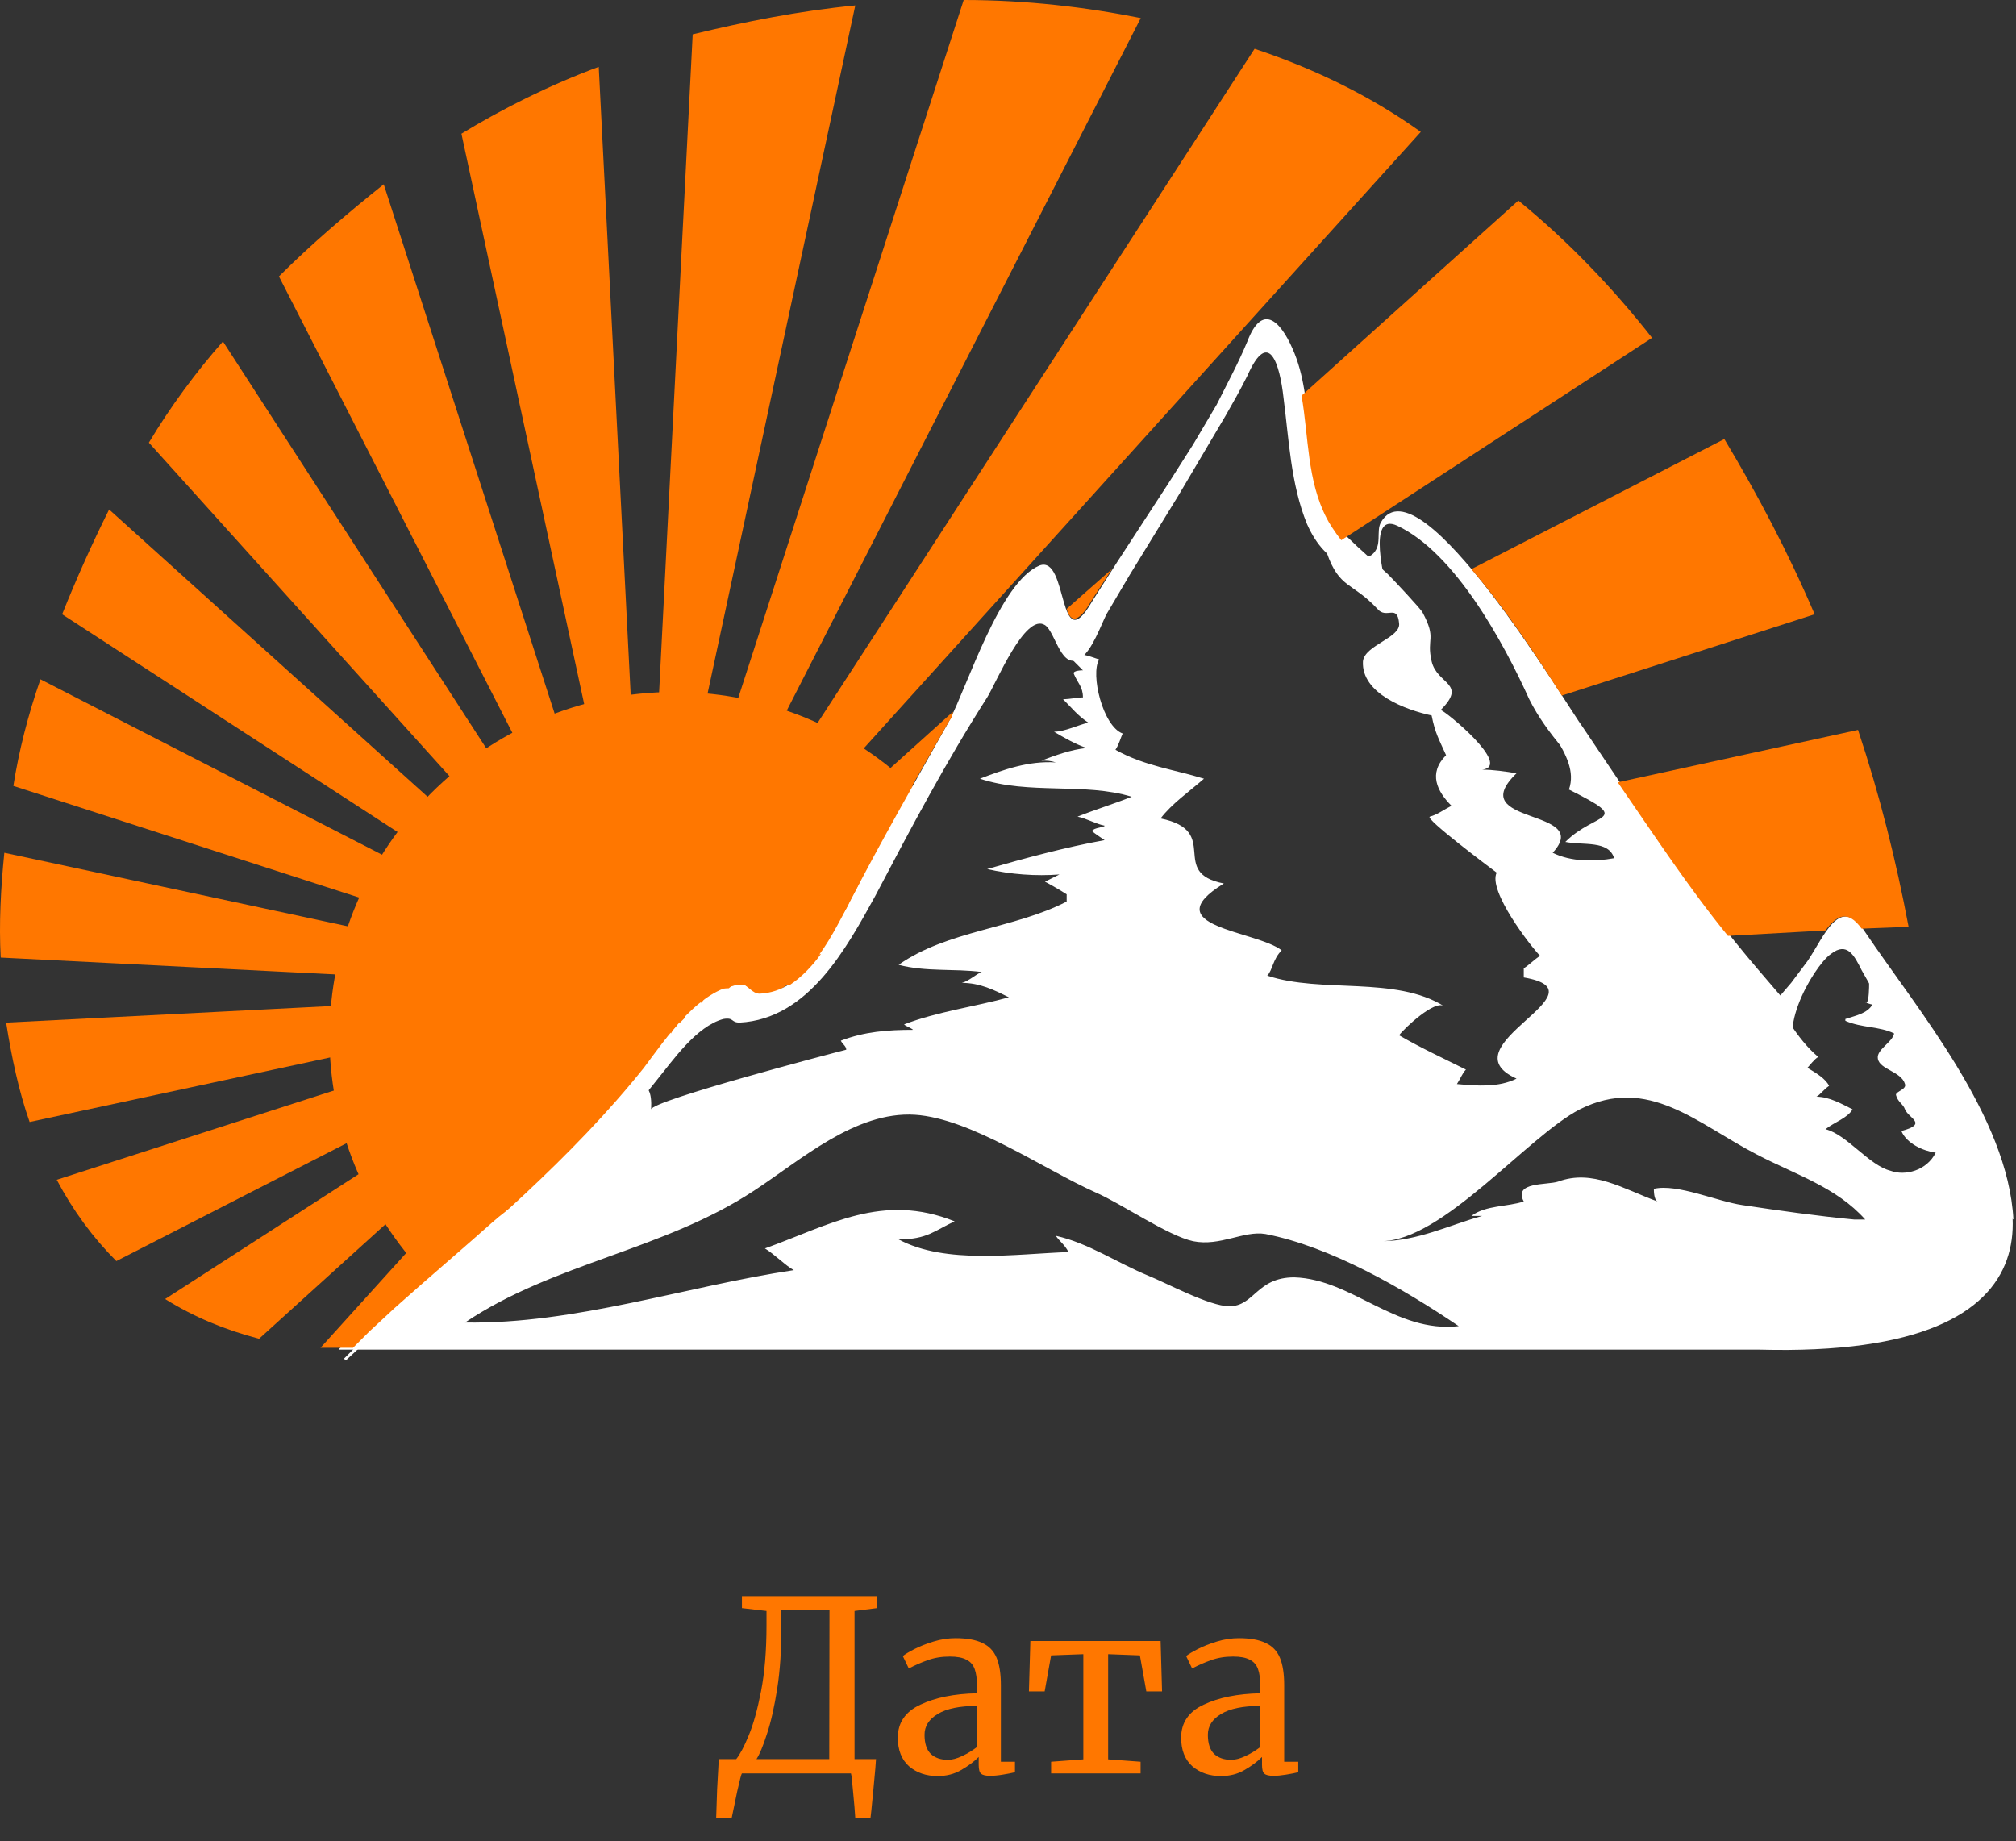 <?xml version="1.0" encoding="UTF-8"?> <svg xmlns="http://www.w3.org/2000/svg" width="507" height="463" viewBox="0 0 507 463" fill="none"><rect x="0" y="0" width="507" height="463" fill="#333333" stroke="none"/> <path d="M104.227 317.605C90.596 301.702 82.871 281.709 82.871 260.808C82.871 213.099 121.947 174.023 169.656 174.023C190.103 174.023 210.095 181.293 225.544 194.47L230.087 198.105L227.361 203.103C226.907 204.012 226.452 204.921 225.998 205.375C225.089 206.738 224.635 208.556 223.726 209.919C216.911 224.004 208.278 243.088 194.192 249.904L191.011 251.721L187.831 249.904C187.377 249.449 186.922 249.449 186.468 249.449C180.107 249.449 166.93 265.352 154.207 281.71C149.209 288.071 146.029 292.16 144.211 293.977C136.033 301.702 127.4 308.517 117.858 315.333L108.77 322.603L104.227 317.605Z" fill="#FF7700"></path> <path d="M506.349 306.697C504.986 280.798 482.267 253.99 469.091 234.452C462.729 224.456 458.64 235.815 454.551 241.722L450.461 247.175L447.735 250.355L442.283 243.994C425.925 224.91 412.294 204.009 398.209 183.108C394.119 177.656 356.861 114.953 347.319 131.31C345.956 133.582 347.773 137.217 345.047 139.489C341.412 142.215 335.051 132.673 334.142 130.401C327.327 117.224 330.962 100.867 325.055 87.69C321.874 80.42 317.33 76.331 313.695 85.873C311.424 91.325 308.697 96.323 305.971 101.776L300.064 111.772L293.703 121.768L280.981 141.306L274.62 151.302C265.987 166.296 268.713 139.489 261.443 142.215C251.447 146.304 243.268 172.658 238.724 181.291C230.091 196.739 221.458 211.734 213.279 227.637C208.736 236.27 202.374 249.447 191.015 249.901C189.198 249.901 187.835 247.629 186.926 247.629C176.475 247.629 167.388 261.26 161.935 268.53C143.761 291.249 121.042 310.332 99.232 329.416L92.871 335.323L86.51 341.684L86.964 342.138L93.325 336.231L100.141 330.779C104.685 327.144 109.228 323.509 114.226 320.328C118.77 316.693 123.768 313.513 128.312 309.878C138.308 302.608 146.487 294.884 154.211 285.342C157.846 280.798 161.481 276.254 165.116 271.711C169.205 266.713 175.112 258.08 181.928 256.262C184.654 255.808 183.745 257.171 186.017 257.171C203.283 256.262 212.825 238.542 220.095 225.365C229.182 208.099 237.815 191.741 248.266 175.384C250.538 171.749 257.808 154.028 262.806 157.209C265.532 159.027 266.895 169.023 271.893 165.388C274.62 163.57 276.891 157.209 278.255 154.483L284.161 144.487L296.429 124.494L302.336 114.498L308.243 104.502C310.061 101.321 311.878 98.141 313.695 94.506C319.148 82.238 321.874 91.78 322.783 99.958C324.146 110.409 324.6 121.768 328.69 131.764C333.688 143.124 340.958 142.215 349.137 149.485C348.228 146.304 343.684 128.584 351.408 132.219C365.948 139.034 378.216 161.753 384.577 175.838C389.121 184.926 396.391 191.741 402.752 199.466C418.655 219.004 430.015 241.722 447.281 260.351C449.553 262.623 451.824 264.895 454.551 266.258C445.009 262.169 455.914 243.085 460.458 239.905C464.547 236.724 466.364 240.359 468.182 243.994C479.087 262.623 484.993 283.07 497.716 300.336L506.349 306.697Z" fill="white"></path> <path d="M494.531 277.169C486.353 265.81 478.628 254.45 469.995 243.545C469.995 244 470.45 253.087 469.087 252.178C469.541 252.178 470.45 252.633 470.904 252.633C469.541 254.905 466.815 255.359 464.088 256.268V256.722C468.178 258.54 472.722 258.085 476.357 259.903C475.902 262.175 471.813 263.992 472.267 266.264C472.722 268.99 478.174 269.445 479.083 272.625C479.537 273.988 476.811 274.443 476.811 275.351C477.265 277.169 478.628 277.623 479.083 278.986C479.992 281.258 484.99 282.621 478.174 284.439C479.537 287.619 483.626 289.437 486.807 289.891C484.535 294.435 479.083 295.798 475.448 294.435C469.995 293.072 464.543 285.348 459.09 283.984C461.362 282.167 464.543 281.258 465.906 278.986C463.18 277.623 459.999 275.806 456.818 275.806C457.727 275.351 458.636 273.988 459.999 273.08C459.09 271.262 456.818 269.899 454.547 268.536C455.001 268.081 456.364 266.264 457.273 265.81C451.82 261.266 448.185 253.996 444.096 248.089C440.007 242.182 434.1 237.184 429.556 231.277C420.469 219.009 412.29 206.287 404.111 193.564C399.568 186.295 392.752 177.661 386.391 171.755C385.028 181.296 397.75 189.475 394.57 198.563C410.927 206.741 401.385 204.015 393.661 211.739C398.205 212.648 404.566 211.285 405.929 215.829C400.931 216.737 395.024 216.737 390.48 214.466C400.931 203.106 367.762 207.65 381.393 194.473C378.667 194.019 375.486 193.564 372.76 193.564C380.484 192.656 363.218 178.57 362.309 178.57C369.125 171.755 361.401 172.209 360.037 166.302C358.674 160.395 361.401 160.85 357.766 154.034C357.311 153.125 350.496 145.855 349.133 144.492C342.317 138.131 335.047 132.679 330.503 124.5C333.229 129.498 331.866 134.042 333.684 139.04C336.865 148.127 340.045 146.31 346.406 153.125C348.678 155.852 351.404 151.762 351.859 156.76C352.313 160.395 343.226 162.213 342.771 166.302C342.317 174.481 353.676 178.57 360.037 179.933C360.946 184.477 361.855 185.84 363.672 189.929C359.129 194.473 361.401 199.017 365.036 202.652C363.218 203.561 361.4 204.924 359.583 205.378C358.22 205.833 374.577 218.101 376.395 219.464C374.123 224.007 385.028 238.093 387.3 240.365C385.937 241.273 384.573 242.637 383.21 243.545V245.817C404.566 249.452 363.218 263.083 381.393 271.262C376.849 273.534 371.397 273.08 366.399 272.625C367.307 271.262 367.762 269.899 368.67 268.99C363.218 266.264 357.311 263.538 351.859 260.357C353.222 258.54 360.946 251.27 363.218 253.087C350.95 245.363 332.321 249.907 318.69 245.363C320.053 244 320.053 241.274 322.325 239.002C315.963 234.004 290.064 233.095 307.785 222.19C293.699 219.464 307.33 209.013 291.882 205.832C294.608 202.198 299.152 199.017 302.787 195.836C295.517 193.564 287.792 192.656 280.522 188.566C281.431 187.203 281.885 185.386 282.34 184.477C277.342 182.66 274.161 169.483 276.433 165.848C273.707 164.939 271.435 164.03 268.254 164.485C269.163 165.393 270.981 167.211 272.344 168.574C272.344 168.574 269.618 168.574 270.072 169.483C270.981 171.755 272.344 172.663 272.344 175.39C270.981 175.39 269.163 175.844 267.346 175.844C269.617 178.116 270.981 179.933 273.707 181.751C271.435 182.205 267.8 184.023 265.074 184.023C267.346 185.386 270.526 187.203 273.252 188.112C269.163 188.566 265.528 189.929 261.893 191.293C263.256 191.293 264.165 191.293 265.528 191.747C258.713 191.293 252.351 193.564 246.444 195.836C258.713 199.926 272.798 196.745 284.612 200.38C280.068 202.198 275.524 203.561 270.981 205.378C273.252 205.833 275.524 207.196 277.796 207.65C277.796 208.104 275.07 208.104 274.616 209.013C275.07 209.468 277.796 211.285 277.796 211.285C267.8 213.102 257.804 215.829 248.262 218.555C254.169 219.918 260.53 220.372 266.437 219.918C265.528 220.372 263.711 221.281 262.802 221.735C263.711 222.19 266.891 224.007 268.254 224.916V226.734C255.077 233.549 238.266 234.004 225.998 242.637C232.813 244.454 240.083 243.545 246.899 244.454C245.536 244.908 243.718 246.726 241.901 247.18C246.444 247.18 250.079 248.998 253.714 250.815C245.536 253.087 235.54 254.45 227.361 257.631C227.815 258.085 229.178 258.54 229.633 258.994C223.271 258.994 217.365 259.448 211.458 261.72C211.912 262.629 212.821 263.083 212.821 263.992C209.186 264.901 164.203 276.714 163.749 278.986C164.658 261.266 145.12 289.437 142.393 291.709C124.673 308.52 101.954 321.697 85.143 339.418H442.279C524.066 341.69 509.526 297.616 494.531 277.169ZM325.505 321.243C315.963 321.243 315.509 328.513 309.148 328.513C304.15 328.513 293.245 322.606 288.701 320.789C280.977 317.608 273.707 312.61 265.528 310.792C266.437 312.155 267.8 313.064 268.709 314.882C255.532 315.336 237.811 318.062 225.998 311.701C233.268 311.701 235.085 309.429 240.083 307.157C221.908 299.887 208.732 308.066 192.374 313.973C194.646 315.336 197.827 318.517 199.644 319.425C172.382 323.515 144.665 333.056 116.949 332.602C139.213 317.608 166.929 314.427 189.648 299.433C201.462 291.709 215.093 279.441 230.087 280.349C244.173 281.258 262.347 293.981 275.524 299.887C281.885 302.614 293.699 310.792 300.06 312.155C306.876 313.519 312.783 309.429 318.235 310.338C334.593 313.519 352.767 323.969 366.853 333.511C350.95 335.328 340.045 321.697 325.505 321.243ZM466.36 306.703C456.819 305.794 447.277 304.431 438.189 303.068C431.828 302.159 421.832 297.616 415.925 298.979C415.925 299.433 415.925 301.705 416.834 302.159C408.201 298.979 400.476 293.981 391.843 297.161C389.117 298.07 380.484 297.161 383.21 302.159C379.121 303.522 373.669 303.068 370.034 305.794C370.942 305.794 371.851 305.794 372.76 305.794C364.581 308.066 356.402 312.155 347.315 312.155C362.764 312.155 384.119 285.802 397.296 278.986C414.562 270.353 426.83 282.621 441.824 290.346C451.366 295.344 461.817 298.524 469.087 306.703C467.723 306.703 467.269 306.703 466.36 306.703Z" fill="white"></path> <path d="M140.125 292.161L161.935 249.45L152.393 279.439C148.303 283.528 144.214 287.617 140.125 292.161ZM86.963 338.961C87.418 338.961 88.326 338.961 88.781 338.961L92.87 334.872L99.231 328.965C107.864 321.241 116.497 313.971 125.13 306.246L161.935 248.996L80.602 338.961C82.874 338.961 85.146 338.961 86.963 338.961ZM29.258 317.151L162.389 248.996L14.264 296.705C18.353 304.429 23.351 311.244 29.258 317.151ZM15.627 154.486L161.935 249.45L27.441 128.133C23.351 136.311 19.262 145.399 15.627 154.486ZM0.178 240.817L162.389 248.996L1.087 214.463C0.178 223.551 -0.276 232.184 0.178 240.817ZM7.448 282.165L161.935 248.996L1.541 257.174C2.905 265.807 4.722 274.44 7.448 282.165ZM3.359 197.652L162.389 248.996L10.175 170.844C6.994 179.931 4.722 189.019 3.359 197.652ZM172.385 255.811L162.389 249.45L171.022 257.174C171.476 256.72 171.931 256.266 172.385 255.811ZM170.113 258.083L161.935 249.45L168.75 259.9C169.204 258.992 169.659 258.537 170.113 258.083ZM161.026 268.988L161.935 248.996L156.482 273.986C158.3 272.623 159.663 270.805 161.026 268.988ZM174.657 253.085L161.935 248.996L172.839 254.448C173.748 253.994 174.203 253.539 174.657 253.085ZM167.841 260.355L161.935 248.996L166.024 262.172C166.933 261.718 167.387 261.264 167.841 260.355ZM165.115 263.536L161.935 248.996L162.843 266.716C163.752 265.807 164.661 264.899 165.115 263.536ZM65.153 336.689L161.935 248.996L41.526 326.693C48.796 331.237 56.52 334.418 65.153 336.689ZM333.687 130.405C334.141 131.313 335.504 133.585 337.322 135.857L415.474 84.968C405.478 72.245 394.118 60.431 381.85 50.435L327.326 99.507C329.143 109.958 328.689 120.863 333.687 130.405ZM213.279 227.64C214.187 225.368 215.55 223.551 216.459 221.279L161.935 248.996L209.644 233.547C211.007 231.275 212.37 229.458 213.279 227.64ZM186.925 247.633C186.925 247.633 187.379 247.633 187.834 248.087L198.739 247.633C201.465 245.815 204.191 243.089 206.463 239.908L162.389 249.45L183.29 248.541C184.199 247.632 185.562 247.633 186.925 247.633ZM179.201 249.904L162.389 248.996L176.474 252.176C176.929 251.267 177.838 250.359 179.201 249.904ZM406.841 196.743C415.928 209.92 424.561 223.096 434.557 235.364L459.093 234.001C461.82 230.366 464.546 228.549 468.181 233.547L479.995 233.093C476.814 216.281 472.725 199.923 467.272 183.566L406.841 196.743ZM433.649 110.412L370.037 143.127C378.67 153.123 387.303 166.3 392.755 174.933L456.367 154.486C449.552 138.583 441.827 124.043 433.649 110.412ZM274.619 150.851L279.617 143.127L268.257 153.123C269.166 156.304 270.984 157.213 274.619 150.851ZM238.723 181.294C239.178 180.84 239.632 179.931 239.632 179.022L161.935 248.996L222.366 209.92C227.818 200.378 233.271 190.836 238.723 181.294ZM37.437 111.321L161.935 249.45L56.066 85.876C49.25 93.6 42.889 102.234 37.437 111.321ZM174.203 8.633L161.935 248.996L215.096 1.363C201.011 2.726 187.379 5.452 174.203 8.633ZM70.152 69.519L161.935 248.996L96.505 46.346C87.418 53.616 78.33 61.34 70.152 69.519ZM116.043 33.623L162.389 248.996L150.575 16.812C138.307 21.355 126.494 27.262 116.043 33.623ZM242.358 0L161.935 248.996L286.887 4.544C273.256 1.817 258.261 0 242.358 0ZM315.512 12.268L161.48 249.904L357.314 33.169C344.592 24.082 330.506 17.266 315.512 12.268Z" fill="#FF7700"></path> <path d="M220.307 442.404C220.307 442.924 220.087 445.484 219.647 450.084C219.207 454.684 218.967 457.044 218.927 457.164H215.087C215.007 455.684 214.827 453.524 214.547 450.684C214.307 447.844 214.127 446.284 214.007 446.004H186.587C186.427 446.164 186.027 447.684 185.387 450.564C184.787 453.444 184.327 455.664 184.007 457.224H180.107C180.147 455.624 180.227 453.224 180.347 450.024C180.507 446.864 180.647 444.324 180.767 442.404H185.147C186.107 441.204 187.147 439.244 188.267 436.524C189.427 433.764 190.467 430.044 191.387 425.364C192.307 420.644 192.767 415.124 192.767 408.804V405.144L186.587 404.424V401.424H220.547V404.424L214.907 405.144V442.404H220.307ZM196.487 409.164C196.527 414.844 196.187 420.004 195.467 424.644C194.747 429.244 193.887 433.044 192.887 436.044C191.927 439.044 191.047 441.164 190.247 442.404H208.547L208.607 404.904H196.487V409.164ZM225.79 437.004C225.79 433.244 227.67 430.484 231.43 428.724C235.19 426.924 239.95 425.964 245.71 425.844V424.164C245.71 422.284 245.51 420.804 245.11 419.724C244.71 418.644 244.01 417.864 243.01 417.384C242.05 416.864 240.67 416.604 238.87 416.604C236.83 416.604 234.99 416.904 233.35 417.504C231.75 418.064 230.15 418.764 228.55 419.604L227.05 416.484C227.57 416.044 228.53 415.464 229.93 414.744C231.33 414.024 232.95 413.384 234.79 412.824C236.63 412.264 238.47 411.984 240.31 411.984C243.15 411.984 245.39 412.384 247.03 413.184C248.71 413.944 249.91 415.184 250.63 416.904C251.35 418.624 251.71 420.924 251.71 423.804V443.064H255.25V445.704C254.45 445.904 253.43 446.104 252.19 446.304C250.99 446.504 249.93 446.604 249.01 446.604C247.89 446.604 247.13 446.424 246.73 446.064C246.33 445.744 246.13 445.004 246.13 443.844V441.864C244.93 443.064 243.45 444.164 241.69 445.164C239.97 446.164 238.01 446.664 235.81 446.664C232.93 446.664 230.53 445.844 228.61 444.204C226.73 442.524 225.79 440.124 225.79 437.004ZM238.39 442.584C239.43 442.584 240.63 442.264 241.99 441.624C243.35 440.984 244.59 440.224 245.71 439.344V429.024C241.35 429.024 238.05 429.704 235.81 431.064C233.61 432.384 232.51 434.124 232.51 436.284C232.51 438.444 233.03 440.044 234.07 441.084C235.15 442.084 236.59 442.584 238.39 442.584ZM291.883 412.704L292.243 425.364H288.283L286.663 416.304L278.683 416.004V442.464L286.843 443.064V446.004H264.343V443.064L272.443 442.464V416.004L264.343 416.304L262.723 425.364H258.763L259.123 412.704H291.883ZM297.04 437.004C297.04 433.244 298.92 430.484 302.68 428.724C306.44 426.924 311.2 425.964 316.96 425.844V424.164C316.96 422.284 316.76 420.804 316.36 419.724C315.96 418.644 315.26 417.864 314.26 417.384C313.3 416.864 311.92 416.604 310.12 416.604C308.08 416.604 306.24 416.904 304.6 417.504C303 418.064 301.4 418.764 299.8 419.604L298.3 416.484C298.82 416.044 299.78 415.464 301.18 414.744C302.58 414.024 304.2 413.384 306.04 412.824C307.88 412.264 309.72 411.984 311.56 411.984C314.4 411.984 316.64 412.384 318.28 413.184C319.96 413.944 321.16 415.184 321.88 416.904C322.6 418.624 322.96 420.924 322.96 423.804V443.064H326.5V445.704C325.7 445.904 324.68 446.104 323.44 446.304C322.24 446.504 321.18 446.604 320.26 446.604C319.14 446.604 318.38 446.424 317.98 446.064C317.58 445.744 317.38 445.004 317.38 443.844V441.864C316.18 443.064 314.7 444.164 312.94 445.164C311.22 446.164 309.26 446.664 307.06 446.664C304.18 446.664 301.78 445.844 299.86 444.204C297.98 442.524 297.04 440.124 297.04 437.004ZM309.64 442.584C310.68 442.584 311.88 442.264 313.24 441.624C314.6 440.984 315.84 440.224 316.96 439.344V429.024C312.6 429.024 309.3 429.704 307.06 431.064C304.86 432.384 303.76 434.124 303.76 436.284C303.76 438.444 304.28 440.044 305.32 441.084C306.4 442.084 307.84 442.584 309.64 442.584Z" fill="#FF7700"></path> </svg> 